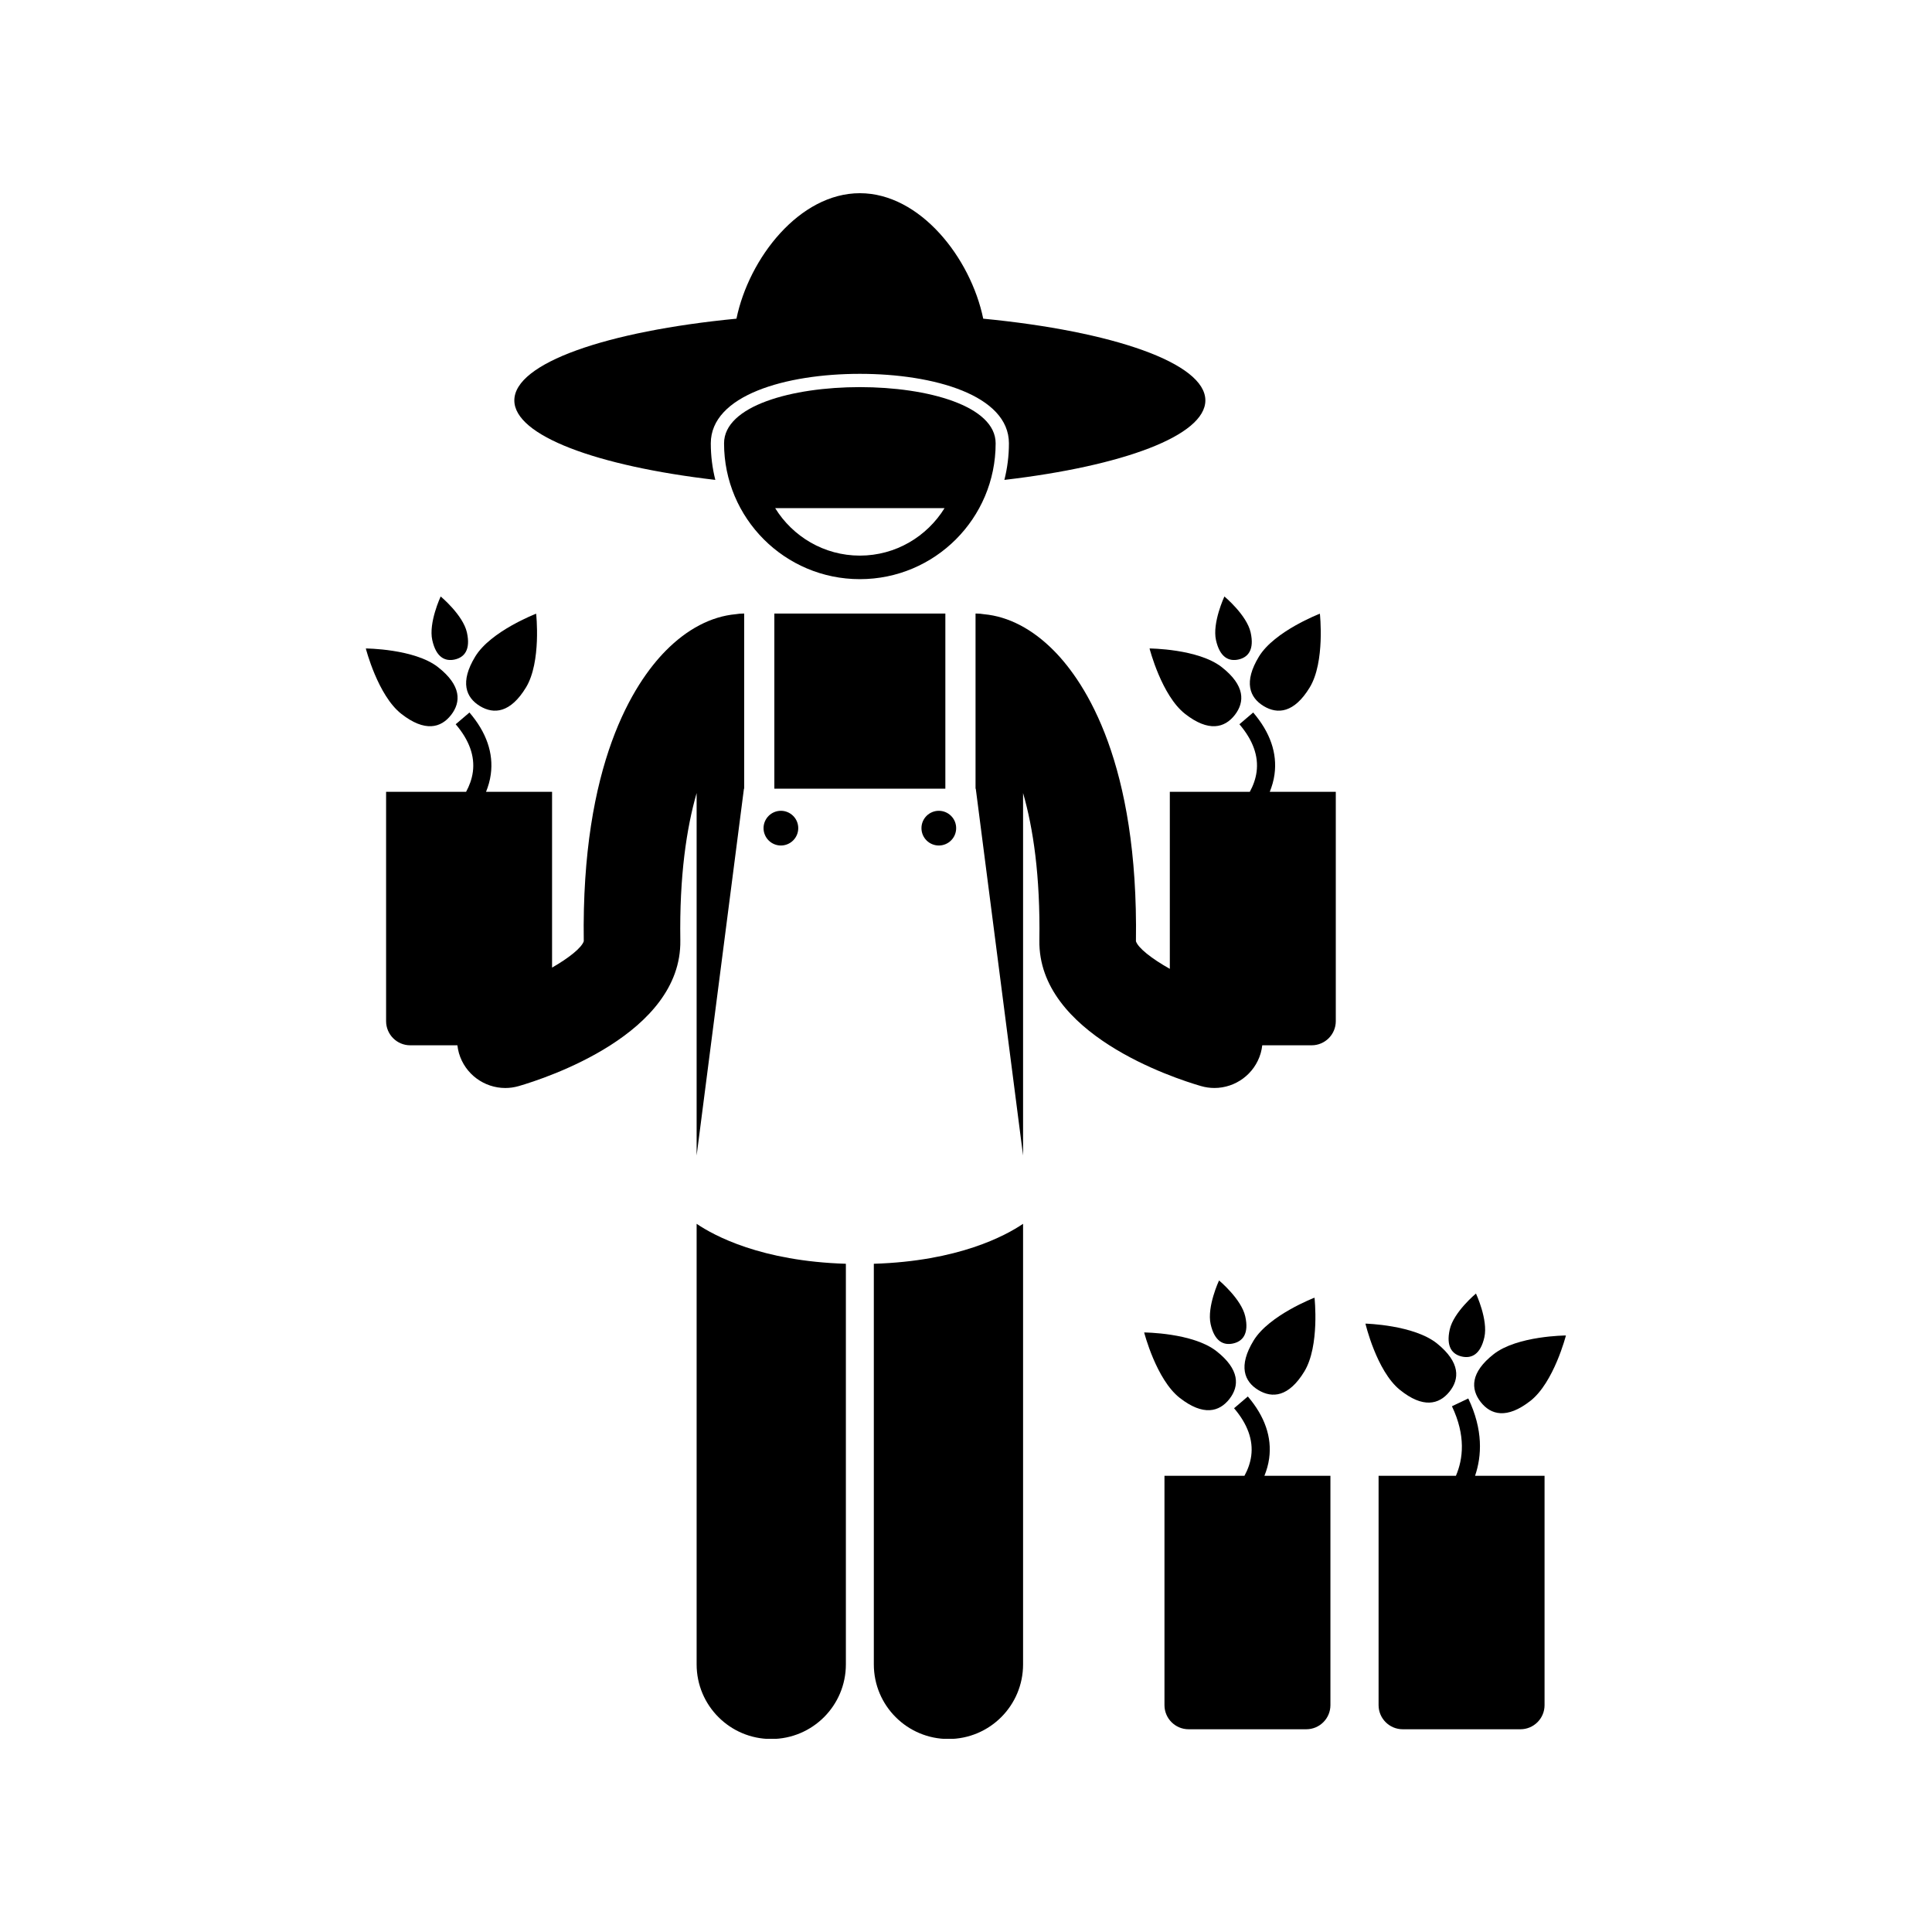 <?xml version="1.0" encoding="UTF-8"?>
<svg xmlns="http://www.w3.org/2000/svg" xmlns:xlink="http://www.w3.org/1999/xlink" width="500" zoomAndPan="magnify" viewBox="0 0 375 375" height="500" preserveAspectRatio="xMidYMid meet" version="1.0">
  <defs>
    <clipPath id="e817956ac4">
      <path d="M 135 237 L 165 237 L 165 337.5 L 135 337.5 Z M 135 237 " clip-rule="nonzero"></path>
    </clipPath>
    <clipPath id="64cddfa200">
      <path d="M 169 237 L 199 237 L 199 337.5 L 169 337.5 Z M 169 237 " clip-rule="nonzero"></path>
    </clipPath>
    <clipPath id="b7fcce4878">
      <path d="M 99 37.5 L 234 37.5 L 234 94 L 99 94 Z M 99 37.5 " clip-rule="nonzero"></path>
    </clipPath>
  </defs>
  <rect x="-37.5" width="450" fill="#ffffff" y="-37.5" height="450" fill-opacity="1"></rect>
  <rect x="-37.5" width="450" fill="#ffffff" y="-37.5" height="450" fill-opacity="1"></rect>
  <path fill="#000000" d="M 150.301 119.09 L 183.492 119.09 L 183.492 153.082 L 150.301 153.082 Z M 150.301 119.09 " fill-opacity="1" fill-rule="nonzero"></path>
  <g clip-path="url(#e817956ac4)">
    <path fill="#000000" d="M 135.215 323.055 C 135.215 331.059 141.699 337.539 149.695 337.539 C 157.695 337.539 164.184 331.059 164.184 323.055 L 164.184 245.297 C 147.758 244.797 138.613 239.848 135.215 237.539 Z M 135.215 323.055 " fill-opacity="1" fill-rule="nonzero"></path>
  </g>
  <path fill="#000000" d="M 144.398 153.082 L 144.445 153.082 L 144.445 119.09 L 144.27 119.09 C 143.77 119.09 143.285 119.137 142.809 119.215 C 138.066 119.648 133.391 122.074 129.199 126.328 C 123.047 132.574 112.805 148.207 113.309 182.699 C 112.891 183.945 110.523 185.875 107.156 187.812 L 107.156 153.688 L 94.34 153.688 C 94.766 152.637 95.098 151.512 95.262 150.305 C 95.816 146.199 94.426 142.16 91.121 138.297 L 88.449 140.578 C 91.07 143.645 92.191 146.75 91.781 149.816 C 91.594 151.227 91.102 152.527 90.469 153.691 L 74.941 153.691 L 74.941 198.203 C 74.941 200.793 77.039 202.891 79.625 202.891 L 88.781 202.891 C 88.844 203.398 88.934 203.91 89.082 204.422 C 90.273 208.516 94.016 211.18 98.078 211.18 C 98.941 211.18 99.824 211.059 100.699 210.805 C 105.98 209.266 132.328 200.684 132.051 182.531 C 131.859 170.004 133.266 160.707 135.215 153.93 L 135.215 224.285 Z M 144.398 153.082 " fill-opacity="1" fill-rule="nonzero"></path>
  <g clip-path="url(#64cddfa200)">
    <path fill="#000000" d="M 169.609 323.055 C 169.609 331.059 176.098 337.539 184.094 337.539 C 192.094 337.539 198.578 331.059 198.578 323.055 L 198.578 237.539 C 195.176 239.848 186.031 244.797 169.609 245.297 Z M 169.609 323.055 " fill-opacity="1" fill-rule="nonzero"></path>
  </g>
  <g clip-path="url(#b7fcce4878)">
    <path fill="#000000" d="M 138.844 93.148 C 138.27 90.875 137.965 88.504 137.965 86.055 C 137.965 76.734 152.496 72.562 166.898 72.562 C 181.301 72.562 195.832 76.734 195.832 86.055 C 195.832 88.504 195.523 90.875 194.949 93.148 C 217.973 90.457 233.961 84.562 233.961 77.719 C 233.961 70.477 216.051 64.297 190.844 61.855 C 188.41 50.082 178.613 37.5 166.898 37.5 C 155.176 37.5 145.383 50.082 142.945 61.855 C 117.738 64.297 99.832 70.477 99.832 77.719 C 99.832 84.562 115.82 90.457 138.844 93.148 Z M 138.844 93.148 " fill-opacity="1" fill-rule="nonzero"></path>
  </g>
  <path fill="#000000" d="M 193.254 86.055 C 193.254 71.5 140.539 71.5 140.539 86.055 C 140.539 100.613 152.34 112.414 166.898 112.414 C 181.453 112.414 193.254 100.613 193.254 86.055 Z M 166.898 107.844 C 159.949 107.844 153.863 104.145 150.457 98.625 L 183.34 98.625 C 179.93 104.145 173.844 107.844 166.898 107.844 Z M 166.898 107.844 " fill-opacity="1" fill-rule="nonzero"></path>
  <path fill="#000000" d="M 154.938 160.742 C 154.938 161.191 154.855 161.621 154.684 162.031 C 154.512 162.445 154.27 162.809 153.953 163.125 C 153.637 163.441 153.273 163.684 152.859 163.855 C 152.449 164.027 152.02 164.113 151.57 164.113 C 151.125 164.113 150.695 164.027 150.281 163.855 C 149.871 163.684 149.504 163.441 149.191 163.125 C 148.875 162.809 148.633 162.445 148.461 162.031 C 148.289 161.621 148.203 161.191 148.203 160.742 C 148.203 160.297 148.289 159.867 148.461 159.453 C 148.633 159.043 148.875 158.68 149.191 158.363 C 149.504 158.047 149.871 157.805 150.281 157.633 C 150.695 157.461 151.125 157.375 151.57 157.375 C 152.02 157.375 152.449 157.461 152.859 157.633 C 153.273 157.805 153.637 158.047 153.953 158.363 C 154.27 158.68 154.512 159.043 154.684 159.453 C 154.855 159.867 154.938 160.297 154.938 160.742 Z M 154.938 160.742 " fill-opacity="1" fill-rule="nonzero"></path>
  <path fill="#000000" d="M 185.59 160.742 C 185.59 161.191 185.504 161.621 185.336 162.031 C 185.164 162.445 184.922 162.809 184.605 163.125 C 184.289 163.441 183.926 163.684 183.512 163.855 C 183.098 164.027 182.668 164.113 182.223 164.113 C 181.777 164.113 181.348 164.027 180.934 163.855 C 180.52 163.684 180.156 163.441 179.84 163.125 C 179.527 162.809 179.281 162.445 179.109 162.031 C 178.941 161.621 178.855 161.191 178.855 160.742 C 178.855 160.297 178.941 159.867 179.109 159.453 C 179.281 159.043 179.527 158.68 179.84 158.363 C 180.156 158.047 180.52 157.805 180.934 157.633 C 181.348 157.461 181.777 157.375 182.223 157.375 C 182.668 157.375 183.098 157.461 183.512 157.633 C 183.926 157.805 184.289 158.047 184.605 158.363 C 184.922 158.68 185.164 159.043 185.336 159.453 C 185.504 159.867 185.59 160.297 185.59 160.742 Z M 185.59 160.742 " fill-opacity="1" fill-rule="nonzero"></path>
  <path fill="#000000" d="M 244.227 269.801 C 246.945 271.457 250.156 271.152 253.172 266.203 C 256.184 261.254 255.148 251.879 255.148 251.879 C 255.148 251.879 246.336 255.254 243.324 260.199 C 240.309 265.148 241.504 268.145 244.227 269.801 Z M 244.227 269.801 " fill-opacity="1" fill-rule="nonzero"></path>
  <path fill="#000000" d="M 236.617 248.535 C 236.617 248.535 234.23 253.637 234.984 257.012 C 235.738 260.391 237.5 261.184 239.355 260.766 C 241.207 260.352 242.461 258.887 241.703 255.512 C 240.949 252.133 236.617 248.535 236.617 248.535 Z M 236.617 248.535 " fill-opacity="1" fill-rule="nonzero"></path>
  <path fill="#000000" d="M 228.992 271.332 C 233.559 274.898 236.672 274.051 238.633 271.539 C 240.59 269.031 240.652 265.805 236.086 262.238 C 231.516 258.676 222.082 258.629 222.082 258.629 C 222.082 258.629 224.422 267.77 228.992 271.332 Z M 228.992 271.332 " fill-opacity="1" fill-rule="nonzero"></path>
  <path fill="#000000" d="M 258.234 330.965 L 258.234 286.449 L 245.422 286.449 C 245.848 285.398 246.18 284.273 246.344 283.066 C 246.898 278.961 245.504 274.918 242.203 271.055 L 239.531 273.34 C 242.148 276.402 243.27 279.512 242.863 282.578 C 242.676 283.984 242.184 285.289 241.547 286.449 L 226.023 286.449 L 226.023 330.965 C 226.023 333.551 228.121 335.648 230.707 335.648 L 253.551 335.648 C 256.137 335.648 258.234 333.551 258.234 330.965 Z M 258.234 330.965 " fill-opacity="1" fill-rule="nonzero"></path>
  <path fill="#000000" d="M 267.582 286.449 L 267.582 330.965 C 267.582 333.551 269.684 335.648 272.27 335.648 L 295.113 335.648 C 297.699 335.648 299.797 333.551 299.797 330.965 L 299.797 286.449 L 286.309 286.449 C 287.629 282.59 287.895 277.527 284.992 271.441 L 281.82 272.953 C 284.543 278.66 283.984 283.207 282.594 286.449 Z M 278.195 292.254 Z M 278.195 292.254 " fill-opacity="1" fill-rule="nonzero"></path>
  <path fill="#000000" d="M 271.691 269.75 C 276.191 273.402 279.316 272.617 281.324 270.145 C 283.332 267.672 283.461 264.449 278.961 260.797 C 274.461 257.145 265.031 256.914 265.031 256.914 C 265.031 256.914 267.191 266.094 271.691 269.75 Z M 271.691 269.75 " fill-opacity="1" fill-rule="nonzero"></path>
  <path fill="#000000" d="M 283.746 263.305 C 285.602 263.719 287.359 262.93 288.117 259.551 C 288.871 256.176 286.484 251.074 286.484 251.074 C 286.484 251.074 282.152 254.672 281.395 258.047 C 280.637 261.426 281.895 262.887 283.746 263.305 Z M 283.746 263.305 " fill-opacity="1" fill-rule="nonzero"></path>
  <path fill="#000000" d="M 287.398 272.125 C 289.359 274.637 292.473 275.484 297.039 271.918 C 301.609 268.355 303.945 259.215 303.945 259.215 C 303.945 259.215 294.516 259.262 289.945 262.824 C 285.375 266.391 285.441 269.613 287.398 272.125 Z M 287.398 272.125 " fill-opacity="1" fill-rule="nonzero"></path>
  <path fill="#000000" d="M 93.145 137.043 C 95.863 138.695 99.074 138.391 102.09 133.441 C 105.105 128.492 104.066 119.117 104.066 119.117 C 104.066 119.117 95.254 122.492 92.242 127.438 C 89.227 132.391 90.426 135.383 93.145 137.043 Z M 93.145 137.043 " fill-opacity="1" fill-rule="nonzero"></path>
  <path fill="#000000" d="M 88.273 128.008 C 90.129 127.59 91.383 126.129 90.625 122.75 C 89.867 119.371 85.535 115.773 85.535 115.773 C 85.535 115.773 83.148 120.879 83.906 124.254 C 84.66 127.633 86.418 128.422 88.273 128.008 Z M 88.273 128.008 " fill-opacity="1" fill-rule="nonzero"></path>
  <path fill="#000000" d="M 77.91 138.57 C 82.477 142.137 85.59 141.293 87.551 138.781 C 89.508 136.27 89.574 133.047 85.004 129.48 C 80.434 125.914 71.004 125.867 71.004 125.867 C 71.004 125.867 73.34 135.008 77.91 138.57 Z M 77.91 138.57 " fill-opacity="1" fill-rule="nonzero"></path>
  <path fill="#000000" d="M 245.266 137.043 C 247.984 138.695 251.195 138.391 254.211 133.441 C 257.227 128.492 256.188 119.117 256.188 119.117 C 256.188 119.117 247.379 122.492 244.363 127.438 C 241.348 132.391 242.543 135.383 245.266 137.043 Z M 245.266 137.043 " fill-opacity="1" fill-rule="nonzero"></path>
  <path fill="#000000" d="M 240.395 128.008 C 242.25 127.59 243.504 126.129 242.746 122.75 C 241.988 119.371 237.656 115.773 237.656 115.773 C 237.656 115.773 235.27 120.879 236.023 124.254 C 236.781 127.633 238.539 128.422 240.395 128.008 Z M 240.395 128.008 " fill-opacity="1" fill-rule="nonzero"></path>
  <path fill="#000000" d="M 230.031 138.57 C 234.598 142.137 237.711 141.293 239.672 138.781 C 241.629 136.27 241.695 133.047 237.125 129.48 C 232.555 125.914 223.125 125.867 223.125 125.867 C 223.125 125.867 225.461 135.008 230.031 138.57 Z M 230.031 138.57 " fill-opacity="1" fill-rule="nonzero"></path>
  <path fill="#000000" d="M 259.277 153.688 L 246.461 153.688 C 246.887 152.637 247.219 151.512 247.383 150.305 C 247.938 146.199 246.547 142.16 243.242 138.297 L 240.57 140.578 C 243.191 143.645 244.312 146.75 243.902 149.816 C 243.715 151.227 243.223 152.527 242.586 153.691 L 227.062 153.691 L 227.062 188.055 C 223.473 186.039 220.918 183.996 220.484 182.703 C 220.988 148.211 210.746 132.578 204.594 126.332 C 200.402 122.078 195.727 119.652 190.984 119.219 C 190.508 119.141 190.023 119.09 189.527 119.09 L 189.352 119.09 L 189.352 153.086 L 189.398 153.086 L 198.578 224.281 L 198.578 153.93 C 200.531 160.703 201.934 170 201.742 182.523 C 201.465 200.684 227.812 209.266 233.098 210.801 C 233.969 211.055 234.852 211.176 235.715 211.176 C 239.77 211.176 243.504 208.52 244.699 204.434 C 244.848 203.918 244.941 203.402 245.004 202.891 L 254.59 202.891 C 257.18 202.891 259.277 200.789 259.277 198.203 Z M 259.277 153.688 " fill-opacity="1" fill-rule="nonzero"></path>
</svg>
